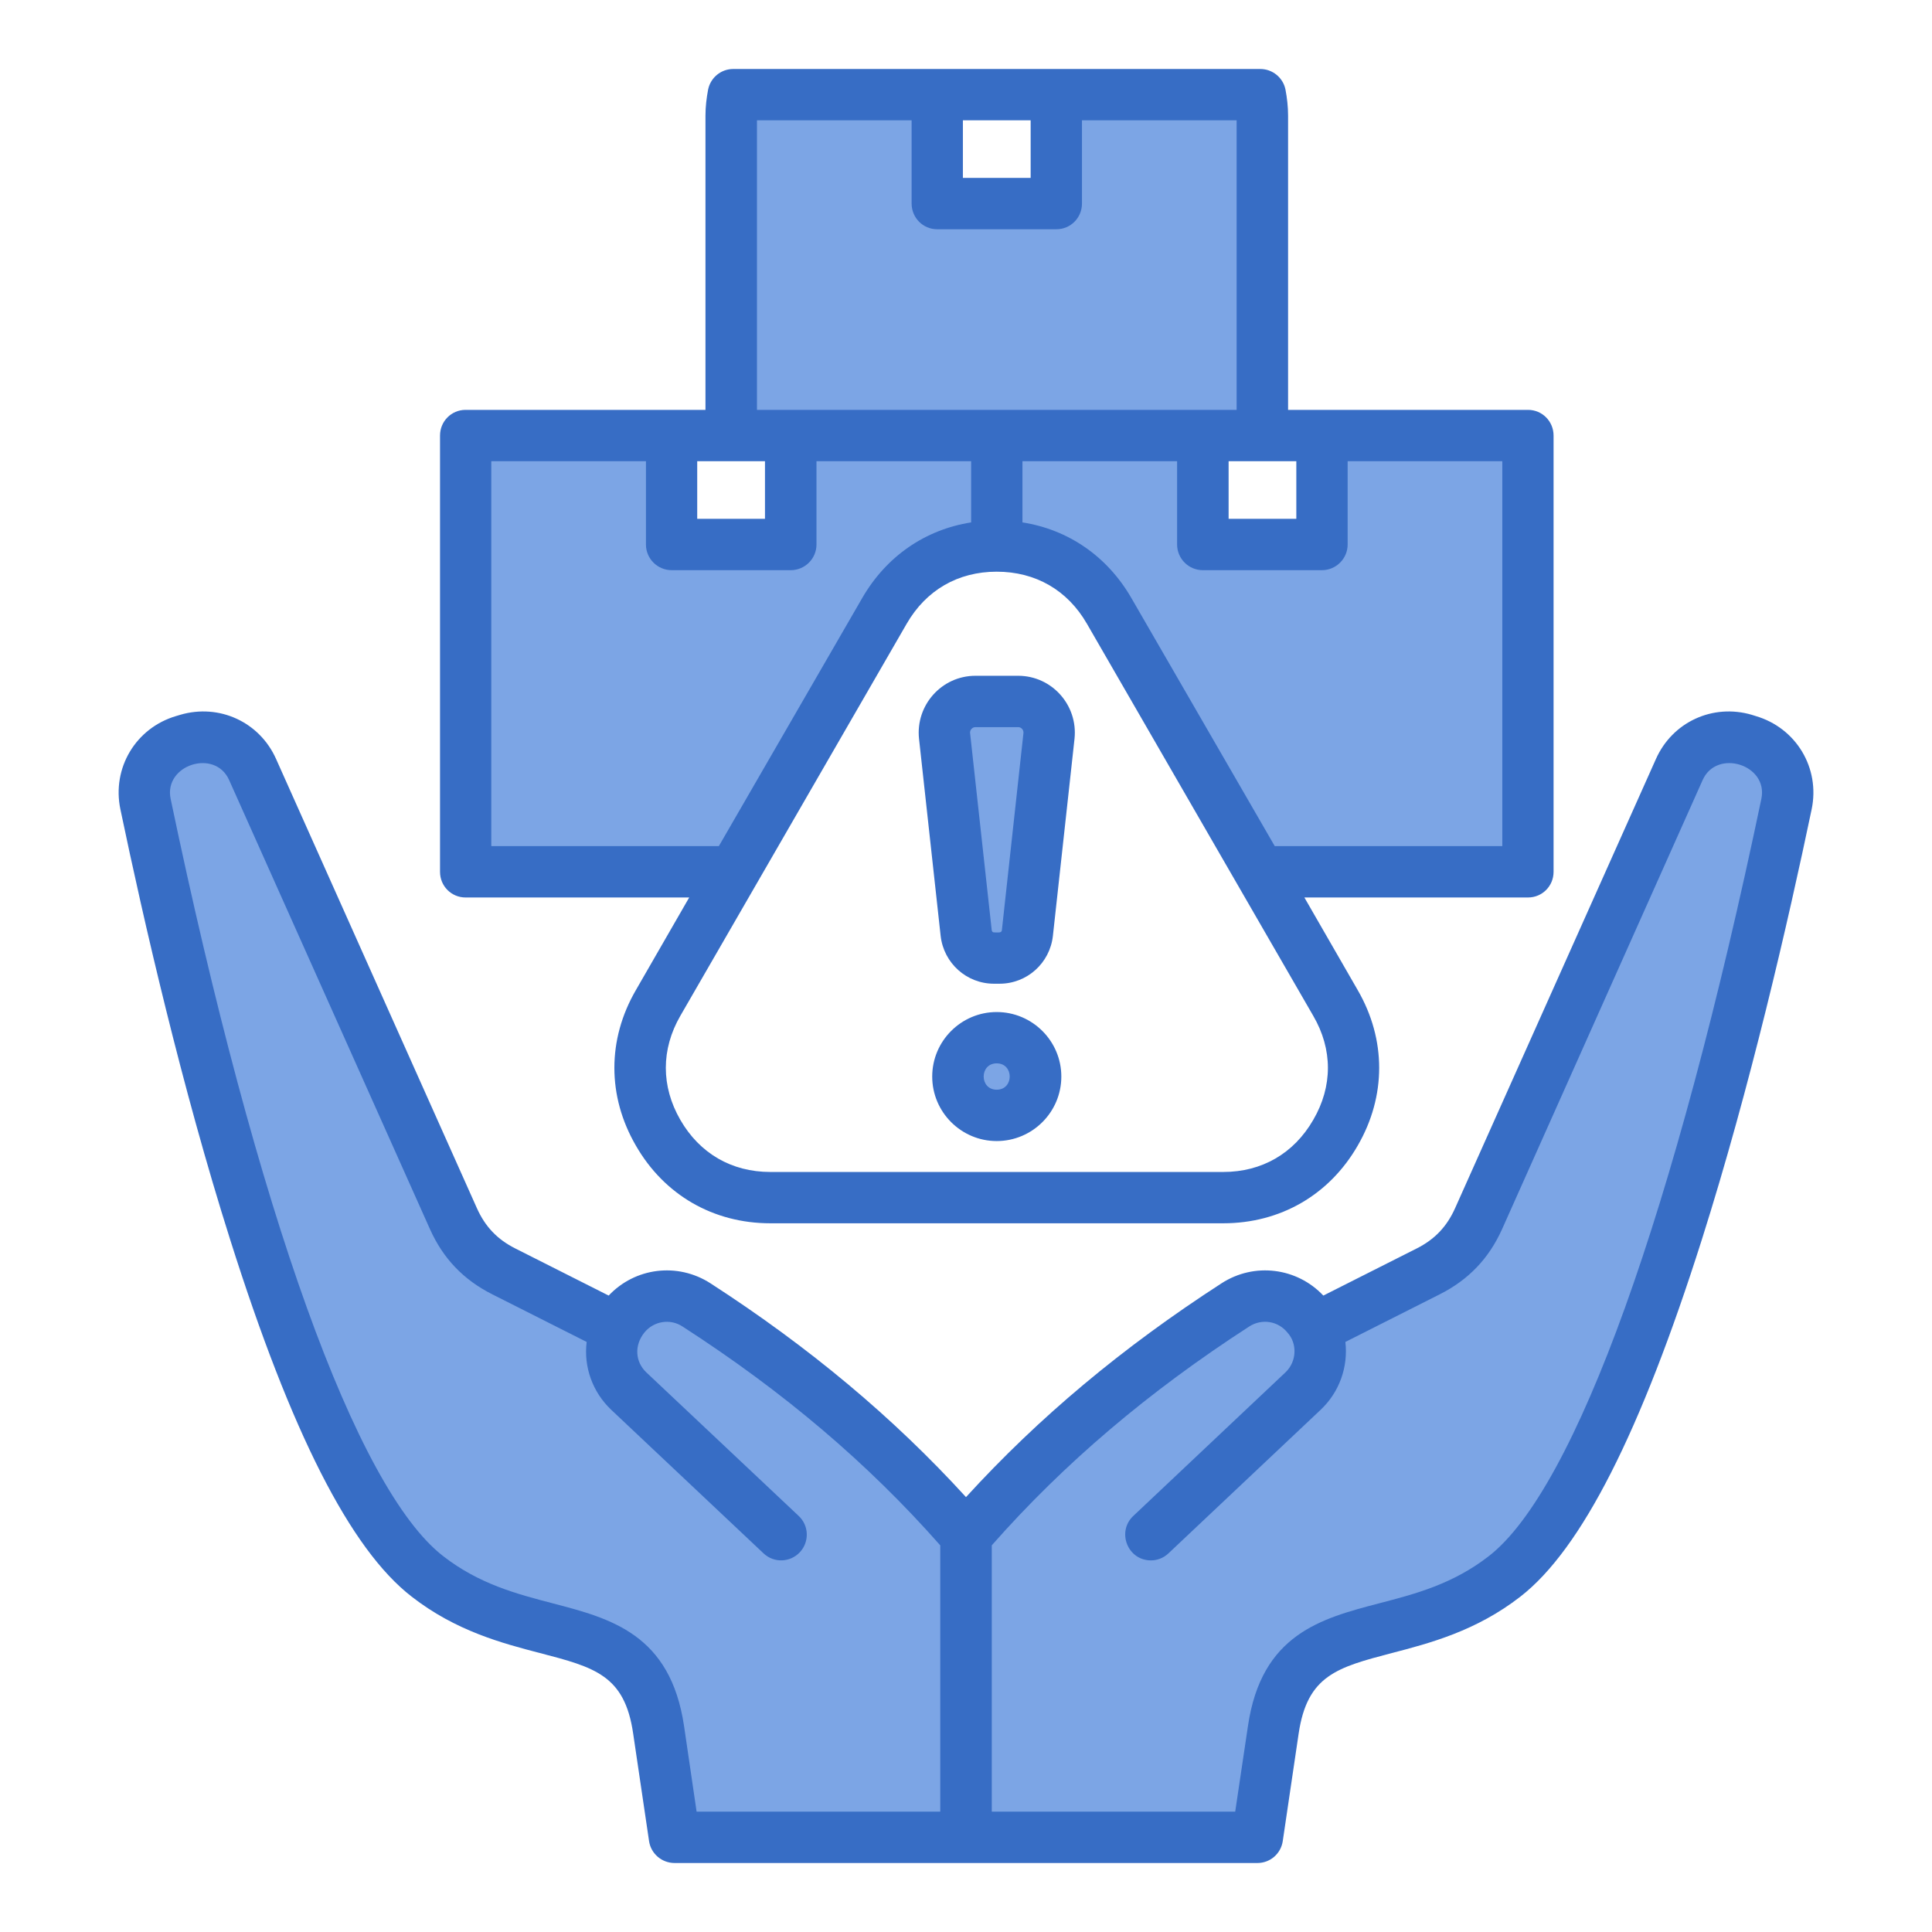 <svg width="41" height="41" viewBox="0 0 41 41" fill="none" xmlns="http://www.w3.org/2000/svg">
<path fill-rule="evenodd" clip-rule="evenodd" d="M10.281 9.643H13.854V11.555C13.854 11.776 14.034 11.955 14.255 11.955H16.781C17.001 11.955 17.182 11.776 17.182 11.555V9.643H20.755V11.21L20.632 11.229C19.682 11.379 18.904 11.933 18.423 12.764L15.339 18.102H10.281V9.643ZM15.919 8.844V2.408H19.491V4.32C19.491 4.541 19.667 4.72 19.888 4.72H22.419C22.64 4.72 22.815 4.541 22.815 4.32V2.408H26.388V8.844H15.919ZM25.125 9.643V11.555C25.125 11.776 25.305 11.955 25.526 11.955H28.052C28.273 11.955 28.453 11.776 28.453 11.555V9.643H32.026V18.102H26.968L23.884 12.764C23.403 11.933 22.625 11.379 21.675 11.229L21.552 11.21V9.643H25.125ZM27.433 28.186C27.189 27.885 26.762 27.816 26.435 28.026C24.394 29.344 22.545 30.874 20.937 32.698L20.901 32.739V38.592H26.337L26.627 36.653C26.755 35.794 27.089 35.104 27.866 34.67C28.94 34.07 30.361 34.166 31.686 33.136C34.499 30.949 36.897 19.961 37.521 16.982C37.708 16.087 36.37 15.667 36.001 16.493L31.744 26.023C31.478 26.618 31.067 27.045 30.487 27.338L28.394 28.394L28.406 28.494C28.463 28.984 28.285 29.473 27.926 29.812L24.696 32.859C24.623 32.928 24.526 32.968 24.425 32.968C24.064 32.968 23.886 32.525 24.148 32.278L27.378 29.23C27.668 28.957 27.702 28.485 27.433 28.186ZM20.099 38.592V32.74L20.063 32.699C18.454 30.874 16.602 29.345 14.56 28.027C14.234 27.816 13.802 27.886 13.559 28.191C13.305 28.511 13.316 28.946 13.617 29.23L16.852 32.278C17.011 32.429 17.018 32.683 16.867 32.843C16.715 33.003 16.464 33.011 16.303 32.859L13.069 29.811C12.711 29.474 12.533 28.983 12.594 28.496L12.606 28.394L10.513 27.338C9.932 27.046 9.522 26.617 9.256 26.023L4.995 16.493C4.625 15.665 3.293 16.092 3.479 16.982C4.102 19.964 6.495 30.949 9.314 33.136C10.646 34.17 12.076 34.072 13.15 34.679C13.918 35.113 14.248 35.801 14.373 36.653L14.658 38.592H20.099V38.592ZM20.443 15.575L20.902 19.763C20.916 19.859 20.995 19.932 21.094 19.932C21.192 19.932 21.381 19.951 21.405 19.761L21.864 15.575C21.881 15.421 21.761 15.286 21.606 15.286H20.701C20.546 15.286 20.426 15.421 20.443 15.575ZM21.151 22.421C21.711 22.421 21.711 23.271 21.151 23.271C20.592 23.271 20.592 22.421 21.151 22.421Z" fill="#7CA5E5"/>
<path fill-rule="evenodd" clip-rule="evenodd" d="M21.151 23.125C20.783 23.125 20.783 22.566 21.151 22.566C21.52 22.566 21.52 23.125 21.151 23.125ZM21.151 21.477C20.399 21.477 19.783 22.091 19.783 22.846C19.783 23.602 20.399 24.215 21.151 24.215C21.907 24.215 22.523 23.602 22.523 22.846C22.523 22.091 21.907 21.477 21.151 21.477ZM21.719 15.559L21.261 19.743C21.252 19.803 21.181 19.787 21.094 19.787C21.068 19.787 21.051 19.769 21.046 19.743L20.587 15.559C20.58 15.493 20.63 15.431 20.701 15.431H21.606C21.677 15.431 21.727 15.493 21.719 15.559ZM21.606 14.341H20.701C19.984 14.341 19.428 14.965 19.503 15.677L19.962 19.862C20.028 20.44 20.513 20.876 21.094 20.876H21.212C21.794 20.876 22.279 20.44 22.344 19.862L22.803 15.677C22.878 14.965 22.323 14.341 21.606 14.341ZM37.379 16.952C37.53 16.228 36.433 15.883 36.133 16.553L31.877 26.083C31.597 26.707 31.164 27.16 30.552 27.468L28.551 28.478C28.612 29.003 28.428 29.539 28.026 29.918L24.796 32.965C24.691 33.065 24.556 33.114 24.425 33.114C23.928 33.114 23.695 32.506 24.049 32.172L27.279 29.124C27.523 28.893 27.532 28.51 27.323 28.281C27.126 28.034 26.781 27.978 26.514 28.148C24.372 29.533 22.581 31.054 21.047 32.794V38.446H26.213L26.483 36.632C26.768 34.678 28.039 34.347 29.263 34.026C30.037 33.825 30.832 33.617 31.597 33.022C33.432 31.595 35.539 25.738 37.379 16.952ZM14.517 36.632C14.228 34.678 12.961 34.347 11.733 34.026C10.963 33.825 10.168 33.617 9.403 33.022C7.563 31.595 5.457 25.738 3.621 16.952C3.471 16.232 4.562 15.881 4.862 16.553L9.124 26.083C9.403 26.707 9.836 27.16 10.448 27.468L12.45 28.478C12.384 29.003 12.572 29.539 12.97 29.917L16.204 32.965C16.424 33.173 16.767 33.16 16.973 32.942C17.178 32.724 17.17 32.378 16.951 32.172L13.717 29.125C13.479 28.899 13.457 28.552 13.673 28.281C13.87 28.035 14.22 27.978 14.482 28.149C16.628 29.533 18.42 31.055 19.954 32.795V38.446H14.783L14.517 36.632ZM37.257 15.195L37.174 15.169C36.348 14.927 35.491 15.321 35.141 16.108L30.88 25.638C30.705 26.03 30.447 26.302 30.063 26.495L28.083 27.494C27.523 26.9 26.619 26.784 25.924 27.233C23.822 28.592 22.043 30.08 20.5 31.771C18.957 30.08 17.178 28.592 15.076 27.233C14.377 26.784 13.477 26.9 12.917 27.494L10.937 26.495C10.553 26.302 10.295 26.03 10.12 25.638L5.859 16.107C5.509 15.321 4.652 14.927 3.826 15.169L3.739 15.195C2.882 15.447 2.371 16.298 2.555 17.175C3.053 19.559 3.861 23.078 4.884 26.305C6.178 30.399 7.436 32.877 8.735 33.882C9.674 34.614 10.662 34.873 11.457 35.08C12.62 35.383 13.258 35.55 13.437 36.791L13.774 39.071C13.813 39.338 14.045 39.536 14.316 39.536H26.684C26.955 39.536 27.183 39.338 27.222 39.071L27.559 36.791C27.742 35.551 28.38 35.384 29.538 35.08C30.334 34.873 31.326 34.614 32.266 33.882C33.559 32.877 34.818 30.399 36.116 26.305C37.139 23.078 37.947 19.559 38.446 17.175C38.629 16.298 38.118 15.447 37.257 15.195ZM10.426 9.788V17.956H15.255L18.297 12.692C18.809 11.805 19.635 11.239 20.609 11.086V9.788H17.327V11.555C17.327 11.856 17.082 12.1 16.781 12.1H14.255C13.953 12.1 13.708 11.856 13.708 11.555V9.788H10.426ZM14.796 9.788H16.234V11.01H14.796V9.788ZM16.064 2.553H19.346V4.32C19.346 4.621 19.587 4.865 19.888 4.865H22.419C22.72 4.865 22.961 4.621 22.961 4.32V2.553H26.243V8.698H16.064V2.553ZM20.434 2.553V3.775H21.872V2.553H20.434ZM26.073 9.788H27.51V11.01H26.073V9.788ZM31.881 17.956V9.788H28.599V11.555C28.599 11.856 28.354 12.1 28.052 12.1H25.526C25.225 12.1 24.98 11.856 24.98 11.555V9.788H21.698V11.086C22.672 11.239 23.498 11.805 24.01 12.692L27.052 17.956H31.881ZM27.869 23.766C28.284 23.054 28.284 22.269 27.869 21.557L23.066 13.237C22.655 12.524 21.977 12.132 21.151 12.132C20.329 12.132 19.652 12.524 19.241 13.237L14.438 21.557C14.027 22.269 14.027 23.054 14.438 23.766C14.849 24.478 15.526 24.871 16.348 24.871H25.959C26.78 24.871 27.458 24.478 27.869 23.766ZM9.88 19.046H14.626L13.494 21.012C12.886 22.06 12.886 23.263 13.494 24.311C14.097 25.36 15.137 25.96 16.348 25.96H25.959C27.169 25.96 28.21 25.36 28.813 24.311C29.42 23.263 29.42 22.061 28.813 21.012L27.681 19.046H32.427C32.729 19.046 32.969 18.803 32.969 18.502V9.243C32.969 8.942 32.729 8.698 32.427 8.698H27.335V2.454C27.335 2.267 27.314 2.08 27.279 1.897C27.226 1.645 27.003 1.464 26.745 1.464H15.561C15.303 1.464 15.081 1.645 15.028 1.897C14.993 2.08 14.971 2.267 14.971 2.454V8.698H9.88C9.578 8.698 9.338 8.942 9.338 9.243V18.502C9.338 18.803 9.578 19.046 9.88 19.046Z" fill="#376DC5"/>
</svg>

